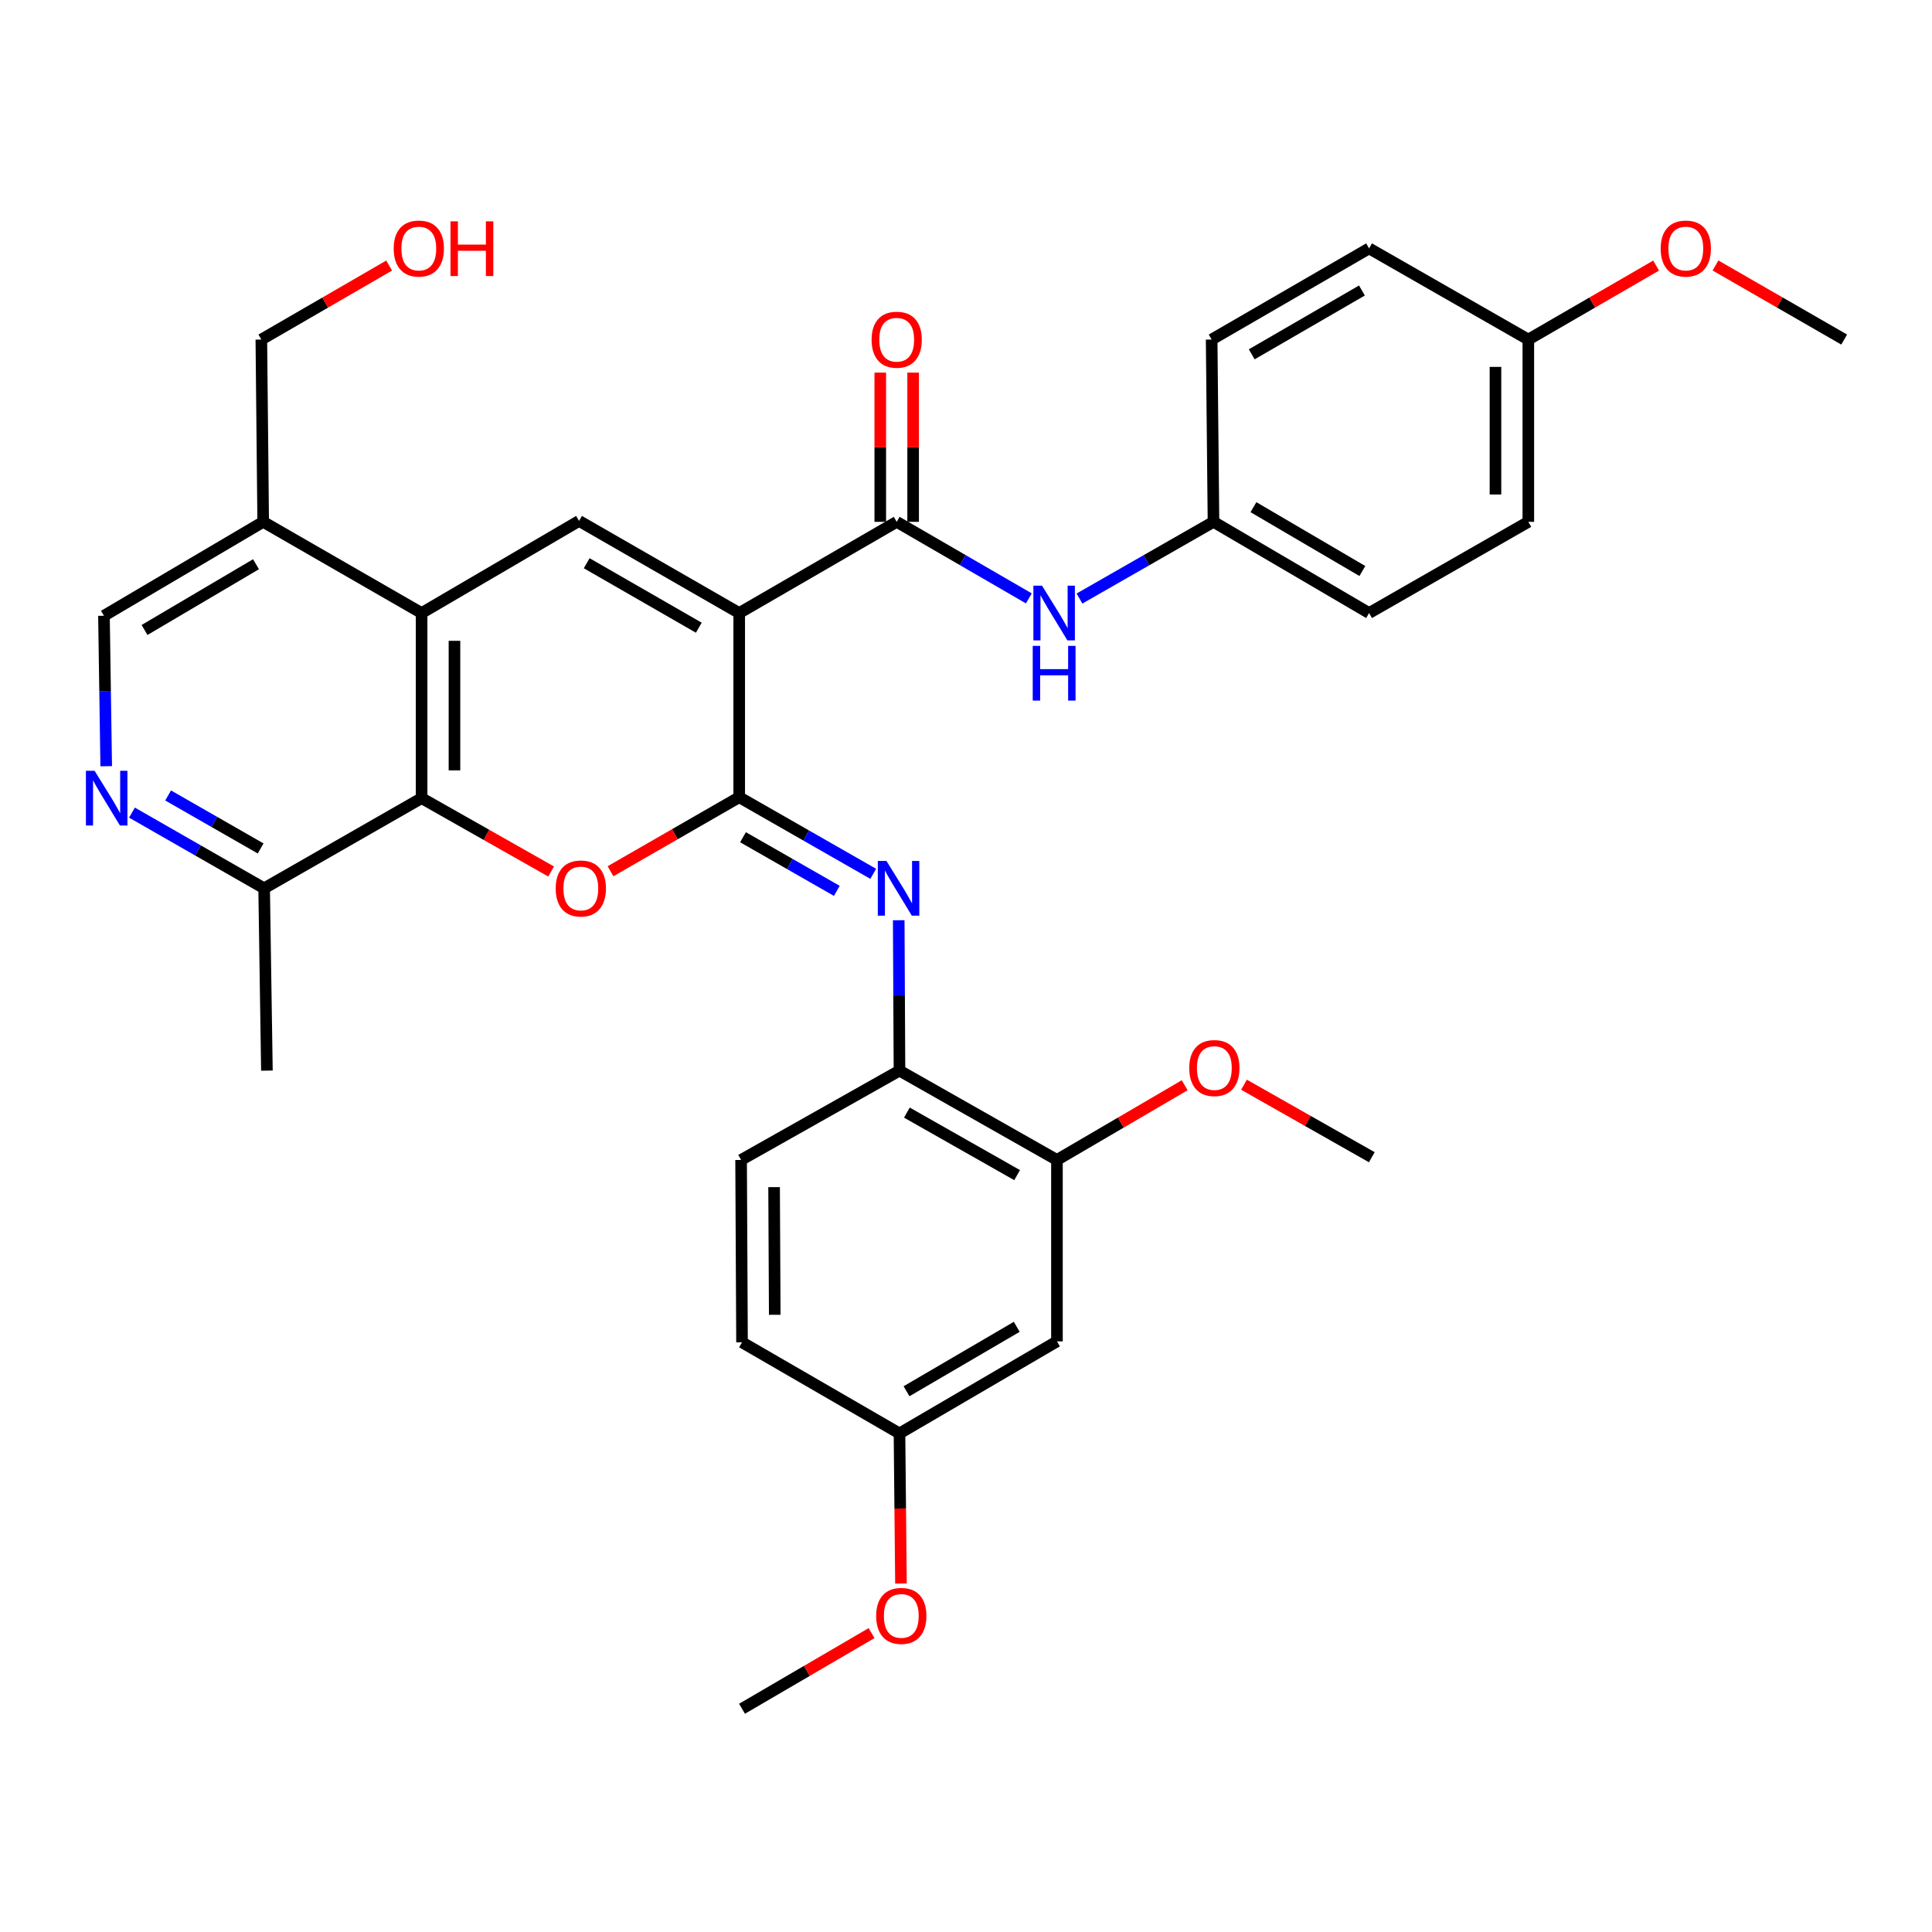 <?xml version='1.0' encoding='iso-8859-1'?>
<svg version='1.1' baseProfile='full'
              xmlns='http://www.w3.org/2000/svg'
                      xmlns:rdkit='http://www.rdkit.org/xml'
                      xmlns:xlink='http://www.w3.org/1999/xlink'
                  xml:space='preserve'
width='1000px' height='1000px' viewBox='0 0 1000 1000'>
<!-- END OF HEADER -->
<rect style='opacity:1.0;fill:#FFFFFF;stroke:none' width='1000' height='1000' x='0' y='0'> </rect>
<path class='bond-0' d='M 382.616,317.311 L 382.616,412.633' style='fill:none;fill-rule:evenodd;stroke:#000000;stroke-width:6px;stroke-linecap:butt;stroke-linejoin:miter;stroke-opacity:1' />
<path class='bond-2' d='M 382.616,317.311 L 299.72,269.631' style='fill:none;fill-rule:evenodd;stroke:#000000;stroke-width:6px;stroke-linecap:butt;stroke-linejoin:miter;stroke-opacity:1' />
<path class='bond-2' d='M 361.701,324.902 L 303.674,291.527' style='fill:none;fill-rule:evenodd;stroke:#000000;stroke-width:6px;stroke-linecap:butt;stroke-linejoin:miter;stroke-opacity:1' />
<path class='bond-3' d='M 382.616,317.311 L 464.132,270.104' style='fill:none;fill-rule:evenodd;stroke:#000000;stroke-width:6px;stroke-linecap:butt;stroke-linejoin:miter;stroke-opacity:1' />
<path class='bond-1' d='M 382.616,412.633 L 349.308,431.793' style='fill:none;fill-rule:evenodd;stroke:#000000;stroke-width:6px;stroke-linecap:butt;stroke-linejoin:miter;stroke-opacity:1' />
<path class='bond-1' d='M 349.308,431.793 L 316.001,450.954' style='fill:none;fill-rule:evenodd;stroke:#FF0000;stroke-width:6px;stroke-linecap:butt;stroke-linejoin:miter;stroke-opacity:1' />
<path class='bond-6' d='M 382.616,412.633 L 417.298,432.463' style='fill:none;fill-rule:evenodd;stroke:#000000;stroke-width:6px;stroke-linecap:butt;stroke-linejoin:miter;stroke-opacity:1' />
<path class='bond-6' d='M 417.298,432.463 L 451.981,452.294' style='fill:none;fill-rule:evenodd;stroke:#0000FF;stroke-width:6px;stroke-linecap:butt;stroke-linejoin:miter;stroke-opacity:1' />
<path class='bond-6' d='M 384.578,433.347 L 408.856,447.228' style='fill:none;fill-rule:evenodd;stroke:#000000;stroke-width:6px;stroke-linecap:butt;stroke-linejoin:miter;stroke-opacity:1' />
<path class='bond-6' d='M 408.856,447.228 L 433.134,461.11' style='fill:none;fill-rule:evenodd;stroke:#0000FF;stroke-width:6px;stroke-linecap:butt;stroke-linejoin:miter;stroke-opacity:1' />
<path class='bond-34' d='M 285.268,451.088 L 251.745,432.101' style='fill:none;fill-rule:evenodd;stroke:#FF0000;stroke-width:6px;stroke-linecap:butt;stroke-linejoin:miter;stroke-opacity:1' />
<path class='bond-34' d='M 251.745,432.101 L 218.222,413.114' style='fill:none;fill-rule:evenodd;stroke:#000000;stroke-width:6px;stroke-linecap:butt;stroke-linejoin:miter;stroke-opacity:1' />
<path class='bond-4' d='M 299.72,269.631 L 218.222,317.311' style='fill:none;fill-rule:evenodd;stroke:#000000;stroke-width:6px;stroke-linecap:butt;stroke-linejoin:miter;stroke-opacity:1' />
<path class='bond-9' d='M 464.132,270.104 L 498.329,289.914' style='fill:none;fill-rule:evenodd;stroke:#000000;stroke-width:6px;stroke-linecap:butt;stroke-linejoin:miter;stroke-opacity:1' />
<path class='bond-9' d='M 498.329,289.914 L 532.526,309.725' style='fill:none;fill-rule:evenodd;stroke:#0000FF;stroke-width:6px;stroke-linecap:butt;stroke-linejoin:miter;stroke-opacity:1' />
<path class='bond-15' d='M 472.637,270.104 L 472.637,231.489' style='fill:none;fill-rule:evenodd;stroke:#000000;stroke-width:6px;stroke-linecap:butt;stroke-linejoin:miter;stroke-opacity:1' />
<path class='bond-15' d='M 472.637,231.489 L 472.637,192.874' style='fill:none;fill-rule:evenodd;stroke:#FF0000;stroke-width:6px;stroke-linecap:butt;stroke-linejoin:miter;stroke-opacity:1' />
<path class='bond-15' d='M 455.628,270.104 L 455.628,231.489' style='fill:none;fill-rule:evenodd;stroke:#000000;stroke-width:6px;stroke-linecap:butt;stroke-linejoin:miter;stroke-opacity:1' />
<path class='bond-15' d='M 455.628,231.489 L 455.628,192.874' style='fill:none;fill-rule:evenodd;stroke:#FF0000;stroke-width:6px;stroke-linecap:butt;stroke-linejoin:miter;stroke-opacity:1' />
<path class='bond-5' d='M 218.222,317.311 L 218.222,413.114' style='fill:none;fill-rule:evenodd;stroke:#000000;stroke-width:6px;stroke-linecap:butt;stroke-linejoin:miter;stroke-opacity:1' />
<path class='bond-5' d='M 235.23,331.681 L 235.23,398.744' style='fill:none;fill-rule:evenodd;stroke:#000000;stroke-width:6px;stroke-linecap:butt;stroke-linejoin:miter;stroke-opacity:1' />
<path class='bond-10' d='M 218.222,317.311 L 136.224,270.104' style='fill:none;fill-rule:evenodd;stroke:#000000;stroke-width:6px;stroke-linecap:butt;stroke-linejoin:miter;stroke-opacity:1' />
<path class='bond-12' d='M 218.222,413.114 L 136.715,459.793' style='fill:none;fill-rule:evenodd;stroke:#000000;stroke-width:6px;stroke-linecap:butt;stroke-linejoin:miter;stroke-opacity:1' />
<path class='bond-8' d='M 465.179,476.312 L 465.374,515.231' style='fill:none;fill-rule:evenodd;stroke:#0000FF;stroke-width:6px;stroke-linecap:butt;stroke-linejoin:miter;stroke-opacity:1' />
<path class='bond-8' d='M 465.374,515.231 L 465.569,554.15' style='fill:none;fill-rule:evenodd;stroke:#000000;stroke-width:6px;stroke-linecap:butt;stroke-linejoin:miter;stroke-opacity:1' />
<path class='bond-7' d='M 54.971,396.594 L 54.39,357.657' style='fill:none;fill-rule:evenodd;stroke:#0000FF;stroke-width:6px;stroke-linecap:butt;stroke-linejoin:miter;stroke-opacity:1' />
<path class='bond-7' d='M 54.39,357.657 L 53.809,318.719' style='fill:none;fill-rule:evenodd;stroke:#000000;stroke-width:6px;stroke-linecap:butt;stroke-linejoin:miter;stroke-opacity:1' />
<path class='bond-35' d='M 68.305,420.611 L 102.51,440.202' style='fill:none;fill-rule:evenodd;stroke:#0000FF;stroke-width:6px;stroke-linecap:butt;stroke-linejoin:miter;stroke-opacity:1' />
<path class='bond-35' d='M 102.51,440.202 L 136.715,459.793' style='fill:none;fill-rule:evenodd;stroke:#000000;stroke-width:6px;stroke-linecap:butt;stroke-linejoin:miter;stroke-opacity:1' />
<path class='bond-35' d='M 87.02,411.729 L 110.963,425.443' style='fill:none;fill-rule:evenodd;stroke:#0000FF;stroke-width:6px;stroke-linecap:butt;stroke-linejoin:miter;stroke-opacity:1' />
<path class='bond-35' d='M 110.963,425.443 L 134.907,439.156' style='fill:none;fill-rule:evenodd;stroke:#000000;stroke-width:6px;stroke-linecap:butt;stroke-linejoin:miter;stroke-opacity:1' />
<path class='bond-11' d='M 465.569,554.15 L 547.076,600.384' style='fill:none;fill-rule:evenodd;stroke:#000000;stroke-width:6px;stroke-linecap:butt;stroke-linejoin:miter;stroke-opacity:1' />
<path class='bond-11' d='M 469.403,575.879 L 526.458,608.243' style='fill:none;fill-rule:evenodd;stroke:#000000;stroke-width:6px;stroke-linecap:butt;stroke-linejoin:miter;stroke-opacity:1' />
<path class='bond-16' d='M 465.569,554.15 L 383.589,600.384' style='fill:none;fill-rule:evenodd;stroke:#000000;stroke-width:6px;stroke-linecap:butt;stroke-linejoin:miter;stroke-opacity:1' />
<path class='bond-17' d='M 558.737,309.804 L 593.419,289.954' style='fill:none;fill-rule:evenodd;stroke:#0000FF;stroke-width:6px;stroke-linecap:butt;stroke-linejoin:miter;stroke-opacity:1' />
<path class='bond-17' d='M 593.419,289.954 L 628.101,270.104' style='fill:none;fill-rule:evenodd;stroke:#000000;stroke-width:6px;stroke-linecap:butt;stroke-linejoin:miter;stroke-opacity:1' />
<path class='bond-14' d='M 136.224,270.104 L 53.809,318.719' style='fill:none;fill-rule:evenodd;stroke:#000000;stroke-width:6px;stroke-linecap:butt;stroke-linejoin:miter;stroke-opacity:1' />
<path class='bond-14' d='M 132.503,292.045 L 74.813,326.076' style='fill:none;fill-rule:evenodd;stroke:#000000;stroke-width:6px;stroke-linecap:butt;stroke-linejoin:miter;stroke-opacity:1' />
<path class='bond-26' d='M 136.224,270.104 L 135.269,175.755' style='fill:none;fill-rule:evenodd;stroke:#000000;stroke-width:6px;stroke-linecap:butt;stroke-linejoin:miter;stroke-opacity:1' />
<path class='bond-13' d='M 547.076,600.384 L 547.076,694.298' style='fill:none;fill-rule:evenodd;stroke:#000000;stroke-width:6px;stroke-linecap:butt;stroke-linejoin:miter;stroke-opacity:1' />
<path class='bond-21' d='M 547.076,600.384 L 580.131,581.054' style='fill:none;fill-rule:evenodd;stroke:#000000;stroke-width:6px;stroke-linecap:butt;stroke-linejoin:miter;stroke-opacity:1' />
<path class='bond-21' d='M 580.131,581.054 L 613.186,561.724' style='fill:none;fill-rule:evenodd;stroke:#FF0000;stroke-width:6px;stroke-linecap:butt;stroke-linejoin:miter;stroke-opacity:1' />
<path class='bond-30' d='M 136.715,459.793 L 138.151,554.15' style='fill:none;fill-rule:evenodd;stroke:#000000;stroke-width:6px;stroke-linecap:butt;stroke-linejoin:miter;stroke-opacity:1' />
<path class='bond-37' d='M 547.076,694.298 L 465.569,741.94' style='fill:none;fill-rule:evenodd;stroke:#000000;stroke-width:6px;stroke-linecap:butt;stroke-linejoin:miter;stroke-opacity:1' />
<path class='bond-37' d='M 526.267,686.761 L 469.212,720.11' style='fill:none;fill-rule:evenodd;stroke:#000000;stroke-width:6px;stroke-linecap:butt;stroke-linejoin:miter;stroke-opacity:1' />
<path class='bond-20' d='M 383.589,600.384 L 384.071,694.78' style='fill:none;fill-rule:evenodd;stroke:#000000;stroke-width:6px;stroke-linecap:butt;stroke-linejoin:miter;stroke-opacity:1' />
<path class='bond-20' d='M 400.669,614.457 L 401.007,680.534' style='fill:none;fill-rule:evenodd;stroke:#000000;stroke-width:6px;stroke-linecap:butt;stroke-linejoin:miter;stroke-opacity:1' />
<path class='bond-22' d='M 628.101,270.104 L 627.147,175.755' style='fill:none;fill-rule:evenodd;stroke:#000000;stroke-width:6px;stroke-linecap:butt;stroke-linejoin:miter;stroke-opacity:1' />
<path class='bond-23' d='M 628.101,270.104 L 708.635,317.311' style='fill:none;fill-rule:evenodd;stroke:#000000;stroke-width:6px;stroke-linecap:butt;stroke-linejoin:miter;stroke-opacity:1' />
<path class='bond-23' d='M 648.782,262.512 L 705.156,295.557' style='fill:none;fill-rule:evenodd;stroke:#000000;stroke-width:6px;stroke-linecap:butt;stroke-linejoin:miter;stroke-opacity:1' />
<path class='bond-18' d='M 465.569,741.94 L 384.071,694.78' style='fill:none;fill-rule:evenodd;stroke:#000000;stroke-width:6px;stroke-linecap:butt;stroke-linejoin:miter;stroke-opacity:1' />
<path class='bond-27' d='M 465.569,741.94 L 465.954,780.784' style='fill:none;fill-rule:evenodd;stroke:#000000;stroke-width:6px;stroke-linecap:butt;stroke-linejoin:miter;stroke-opacity:1' />
<path class='bond-27' d='M 465.954,780.784 L 466.339,819.628' style='fill:none;fill-rule:evenodd;stroke:#FF0000;stroke-width:6px;stroke-linecap:butt;stroke-linejoin:miter;stroke-opacity:1' />
<path class='bond-19' d='M 791.059,175.755 L 791.059,270.104' style='fill:none;fill-rule:evenodd;stroke:#000000;stroke-width:6px;stroke-linecap:butt;stroke-linejoin:miter;stroke-opacity:1' />
<path class='bond-19' d='M 774.051,189.908 L 774.051,255.951' style='fill:none;fill-rule:evenodd;stroke:#000000;stroke-width:6px;stroke-linecap:butt;stroke-linejoin:miter;stroke-opacity:1' />
<path class='bond-28' d='M 791.059,175.755 L 824.135,156.606' style='fill:none;fill-rule:evenodd;stroke:#000000;stroke-width:6px;stroke-linecap:butt;stroke-linejoin:miter;stroke-opacity:1' />
<path class='bond-28' d='M 824.135,156.606 L 857.211,137.457' style='fill:none;fill-rule:evenodd;stroke:#FF0000;stroke-width:6px;stroke-linecap:butt;stroke-linejoin:miter;stroke-opacity:1' />
<path class='bond-36' d='M 791.059,175.755 L 708.635,128.567' style='fill:none;fill-rule:evenodd;stroke:#000000;stroke-width:6px;stroke-linecap:butt;stroke-linejoin:miter;stroke-opacity:1' />
<path class='bond-31' d='M 643.888,561.446 L 676.965,580.211' style='fill:none;fill-rule:evenodd;stroke:#FF0000;stroke-width:6px;stroke-linecap:butt;stroke-linejoin:miter;stroke-opacity:1' />
<path class='bond-31' d='M 676.965,580.211 L 710.043,598.976' style='fill:none;fill-rule:evenodd;stroke:#000000;stroke-width:6px;stroke-linecap:butt;stroke-linejoin:miter;stroke-opacity:1' />
<path class='bond-25' d='M 627.147,175.755 L 708.635,128.567' style='fill:none;fill-rule:evenodd;stroke:#000000;stroke-width:6px;stroke-linecap:butt;stroke-linejoin:miter;stroke-opacity:1' />
<path class='bond-25' d='M 647.893,183.396 L 704.935,150.364' style='fill:none;fill-rule:evenodd;stroke:#000000;stroke-width:6px;stroke-linecap:butt;stroke-linejoin:miter;stroke-opacity:1' />
<path class='bond-24' d='M 708.635,317.311 L 791.059,270.104' style='fill:none;fill-rule:evenodd;stroke:#000000;stroke-width:6px;stroke-linecap:butt;stroke-linejoin:miter;stroke-opacity:1' />
<path class='bond-29' d='M 135.269,175.755 L 168.346,156.606' style='fill:none;fill-rule:evenodd;stroke:#000000;stroke-width:6px;stroke-linecap:butt;stroke-linejoin:miter;stroke-opacity:1' />
<path class='bond-29' d='M 168.346,156.606 L 201.422,137.457' style='fill:none;fill-rule:evenodd;stroke:#FF0000;stroke-width:6px;stroke-linecap:butt;stroke-linejoin:miter;stroke-opacity:1' />
<path class='bond-33' d='M 451.118,845.293 L 417.594,864.872' style='fill:none;fill-rule:evenodd;stroke:#FF0000;stroke-width:6px;stroke-linecap:butt;stroke-linejoin:miter;stroke-opacity:1' />
<path class='bond-33' d='M 417.594,864.872 L 384.071,884.45' style='fill:none;fill-rule:evenodd;stroke:#000000;stroke-width:6px;stroke-linecap:butt;stroke-linejoin:miter;stroke-opacity:1' />
<path class='bond-32' d='M 887.931,137.411 L 921.238,156.583' style='fill:none;fill-rule:evenodd;stroke:#FF0000;stroke-width:6px;stroke-linecap:butt;stroke-linejoin:miter;stroke-opacity:1' />
<path class='bond-32' d='M 921.238,156.583 L 954.545,175.755' style='fill:none;fill-rule:evenodd;stroke:#000000;stroke-width:6px;stroke-linecap:butt;stroke-linejoin:miter;stroke-opacity:1' />
<path  class='atom-2' d='M 287.636 459.873
Q 287.636 453.073, 290.996 449.273
Q 294.356 445.473, 300.636 445.473
Q 306.916 445.473, 310.276 449.273
Q 313.636 453.073, 313.636 459.873
Q 313.636 466.753, 310.236 470.673
Q 306.836 474.553, 300.636 474.553
Q 294.396 474.553, 290.996 470.673
Q 287.636 466.793, 287.636 459.873
M 300.636 471.353
Q 304.956 471.353, 307.276 468.473
Q 309.636 465.553, 309.636 459.873
Q 309.636 454.313, 307.276 451.513
Q 304.956 448.673, 300.636 448.673
Q 296.316 448.673, 293.956 451.473
Q 291.636 454.273, 291.636 459.873
Q 291.636 465.593, 293.956 468.473
Q 296.316 471.353, 300.636 471.353
' fill='#FF0000'/>
<path  class='atom-7' d='M 458.836 445.633
L 468.116 460.633
Q 469.036 462.113, 470.516 464.793
Q 471.996 467.473, 472.076 467.633
L 472.076 445.633
L 475.836 445.633
L 475.836 473.953
L 471.956 473.953
L 461.996 457.553
Q 460.836 455.633, 459.596 453.433
Q 458.396 451.233, 458.036 450.553
L 458.036 473.953
L 454.356 473.953
L 454.356 445.633
L 458.836 445.633
' fill='#0000FF'/>
<path  class='atom-8' d='M 48.957 398.954
L 58.237 413.954
Q 59.157 415.434, 60.637 418.114
Q 62.117 420.794, 62.197 420.954
L 62.197 398.954
L 65.957 398.954
L 65.957 427.274
L 62.077 427.274
L 52.117 410.874
Q 50.957 408.954, 49.717 406.754
Q 48.517 404.554, 48.157 403.874
L 48.157 427.274
L 44.477 427.274
L 44.477 398.954
L 48.957 398.954
' fill='#0000FF'/>
<path  class='atom-10' d='M 539.361 303.151
L 548.641 318.151
Q 549.561 319.631, 551.041 322.311
Q 552.521 324.991, 552.601 325.151
L 552.601 303.151
L 556.361 303.151
L 556.361 331.471
L 552.481 331.471
L 542.521 315.071
Q 541.361 313.151, 540.121 310.951
Q 538.921 308.751, 538.561 308.071
L 538.561 331.471
L 534.881 331.471
L 534.881 303.151
L 539.361 303.151
' fill='#0000FF'/>
<path  class='atom-10' d='M 534.541 334.303
L 538.381 334.303
L 538.381 346.343
L 552.861 346.343
L 552.861 334.303
L 556.701 334.303
L 556.701 362.623
L 552.861 362.623
L 552.861 349.543
L 538.381 349.543
L 538.381 362.623
L 534.541 362.623
L 534.541 334.303
' fill='#0000FF'/>
<path  class='atom-16' d='M 451.132 175.835
Q 451.132 169.035, 454.492 165.235
Q 457.852 161.435, 464.132 161.435
Q 470.412 161.435, 473.772 165.235
Q 477.132 169.035, 477.132 175.835
Q 477.132 182.715, 473.732 186.635
Q 470.332 190.515, 464.132 190.515
Q 457.892 190.515, 454.492 186.635
Q 451.132 182.755, 451.132 175.835
M 464.132 187.315
Q 468.452 187.315, 470.772 184.435
Q 473.132 181.515, 473.132 175.835
Q 473.132 170.275, 470.772 167.475
Q 468.452 164.635, 464.132 164.635
Q 459.812 164.635, 457.452 167.435
Q 455.132 170.235, 455.132 175.835
Q 455.132 181.555, 457.452 184.435
Q 459.812 187.315, 464.132 187.315
' fill='#FF0000'/>
<path  class='atom-22' d='M 615.545 552.822
Q 615.545 546.022, 618.905 542.222
Q 622.265 538.422, 628.545 538.422
Q 634.825 538.422, 638.185 542.222
Q 641.545 546.022, 641.545 552.822
Q 641.545 559.702, 638.145 563.622
Q 634.745 567.502, 628.545 567.502
Q 622.305 567.502, 618.905 563.622
Q 615.545 559.742, 615.545 552.822
M 628.545 564.302
Q 632.865 564.302, 635.185 561.422
Q 637.545 558.502, 637.545 552.822
Q 637.545 547.262, 635.185 544.462
Q 632.865 541.622, 628.545 541.622
Q 624.225 541.622, 621.865 544.422
Q 619.545 547.222, 619.545 552.822
Q 619.545 558.542, 621.865 561.422
Q 624.225 564.302, 628.545 564.302
' fill='#FF0000'/>
<path  class='atom-28' d='M 453.504 836.387
Q 453.504 829.587, 456.864 825.787
Q 460.224 821.987, 466.504 821.987
Q 472.784 821.987, 476.144 825.787
Q 479.504 829.587, 479.504 836.387
Q 479.504 843.267, 476.104 847.187
Q 472.704 851.067, 466.504 851.067
Q 460.264 851.067, 456.864 847.187
Q 453.504 843.307, 453.504 836.387
M 466.504 847.867
Q 470.824 847.867, 473.144 844.987
Q 475.504 842.067, 475.504 836.387
Q 475.504 830.827, 473.144 828.027
Q 470.824 825.187, 466.504 825.187
Q 462.184 825.187, 459.824 827.987
Q 457.504 830.787, 457.504 836.387
Q 457.504 842.107, 459.824 844.987
Q 462.184 847.867, 466.504 847.867
' fill='#FF0000'/>
<path  class='atom-29' d='M 859.566 128.647
Q 859.566 121.847, 862.926 118.047
Q 866.286 114.247, 872.566 114.247
Q 878.846 114.247, 882.206 118.047
Q 885.566 121.847, 885.566 128.647
Q 885.566 135.527, 882.166 139.447
Q 878.766 143.327, 872.566 143.327
Q 866.326 143.327, 862.926 139.447
Q 859.566 135.567, 859.566 128.647
M 872.566 140.127
Q 876.886 140.127, 879.206 137.247
Q 881.566 134.327, 881.566 128.647
Q 881.566 123.087, 879.206 120.287
Q 876.886 117.447, 872.566 117.447
Q 868.246 117.447, 865.886 120.247
Q 863.566 123.047, 863.566 128.647
Q 863.566 134.367, 865.886 137.247
Q 868.246 140.127, 872.566 140.127
' fill='#FF0000'/>
<path  class='atom-30' d='M 203.776 128.647
Q 203.776 121.847, 207.136 118.047
Q 210.496 114.247, 216.776 114.247
Q 223.056 114.247, 226.416 118.047
Q 229.776 121.847, 229.776 128.647
Q 229.776 135.527, 226.376 139.447
Q 222.976 143.327, 216.776 143.327
Q 210.536 143.327, 207.136 139.447
Q 203.776 135.567, 203.776 128.647
M 216.776 140.127
Q 221.096 140.127, 223.416 137.247
Q 225.776 134.327, 225.776 128.647
Q 225.776 123.087, 223.416 120.287
Q 221.096 117.447, 216.776 117.447
Q 212.456 117.447, 210.096 120.247
Q 207.776 123.047, 207.776 128.647
Q 207.776 134.367, 210.096 137.247
Q 212.456 140.127, 216.776 140.127
' fill='#FF0000'/>
<path  class='atom-30' d='M 233.176 114.567
L 237.016 114.567
L 237.016 126.607
L 251.496 126.607
L 251.496 114.567
L 255.336 114.567
L 255.336 142.887
L 251.496 142.887
L 251.496 129.807
L 237.016 129.807
L 237.016 142.887
L 233.176 142.887
L 233.176 114.567
' fill='#FF0000'/>
</svg>
